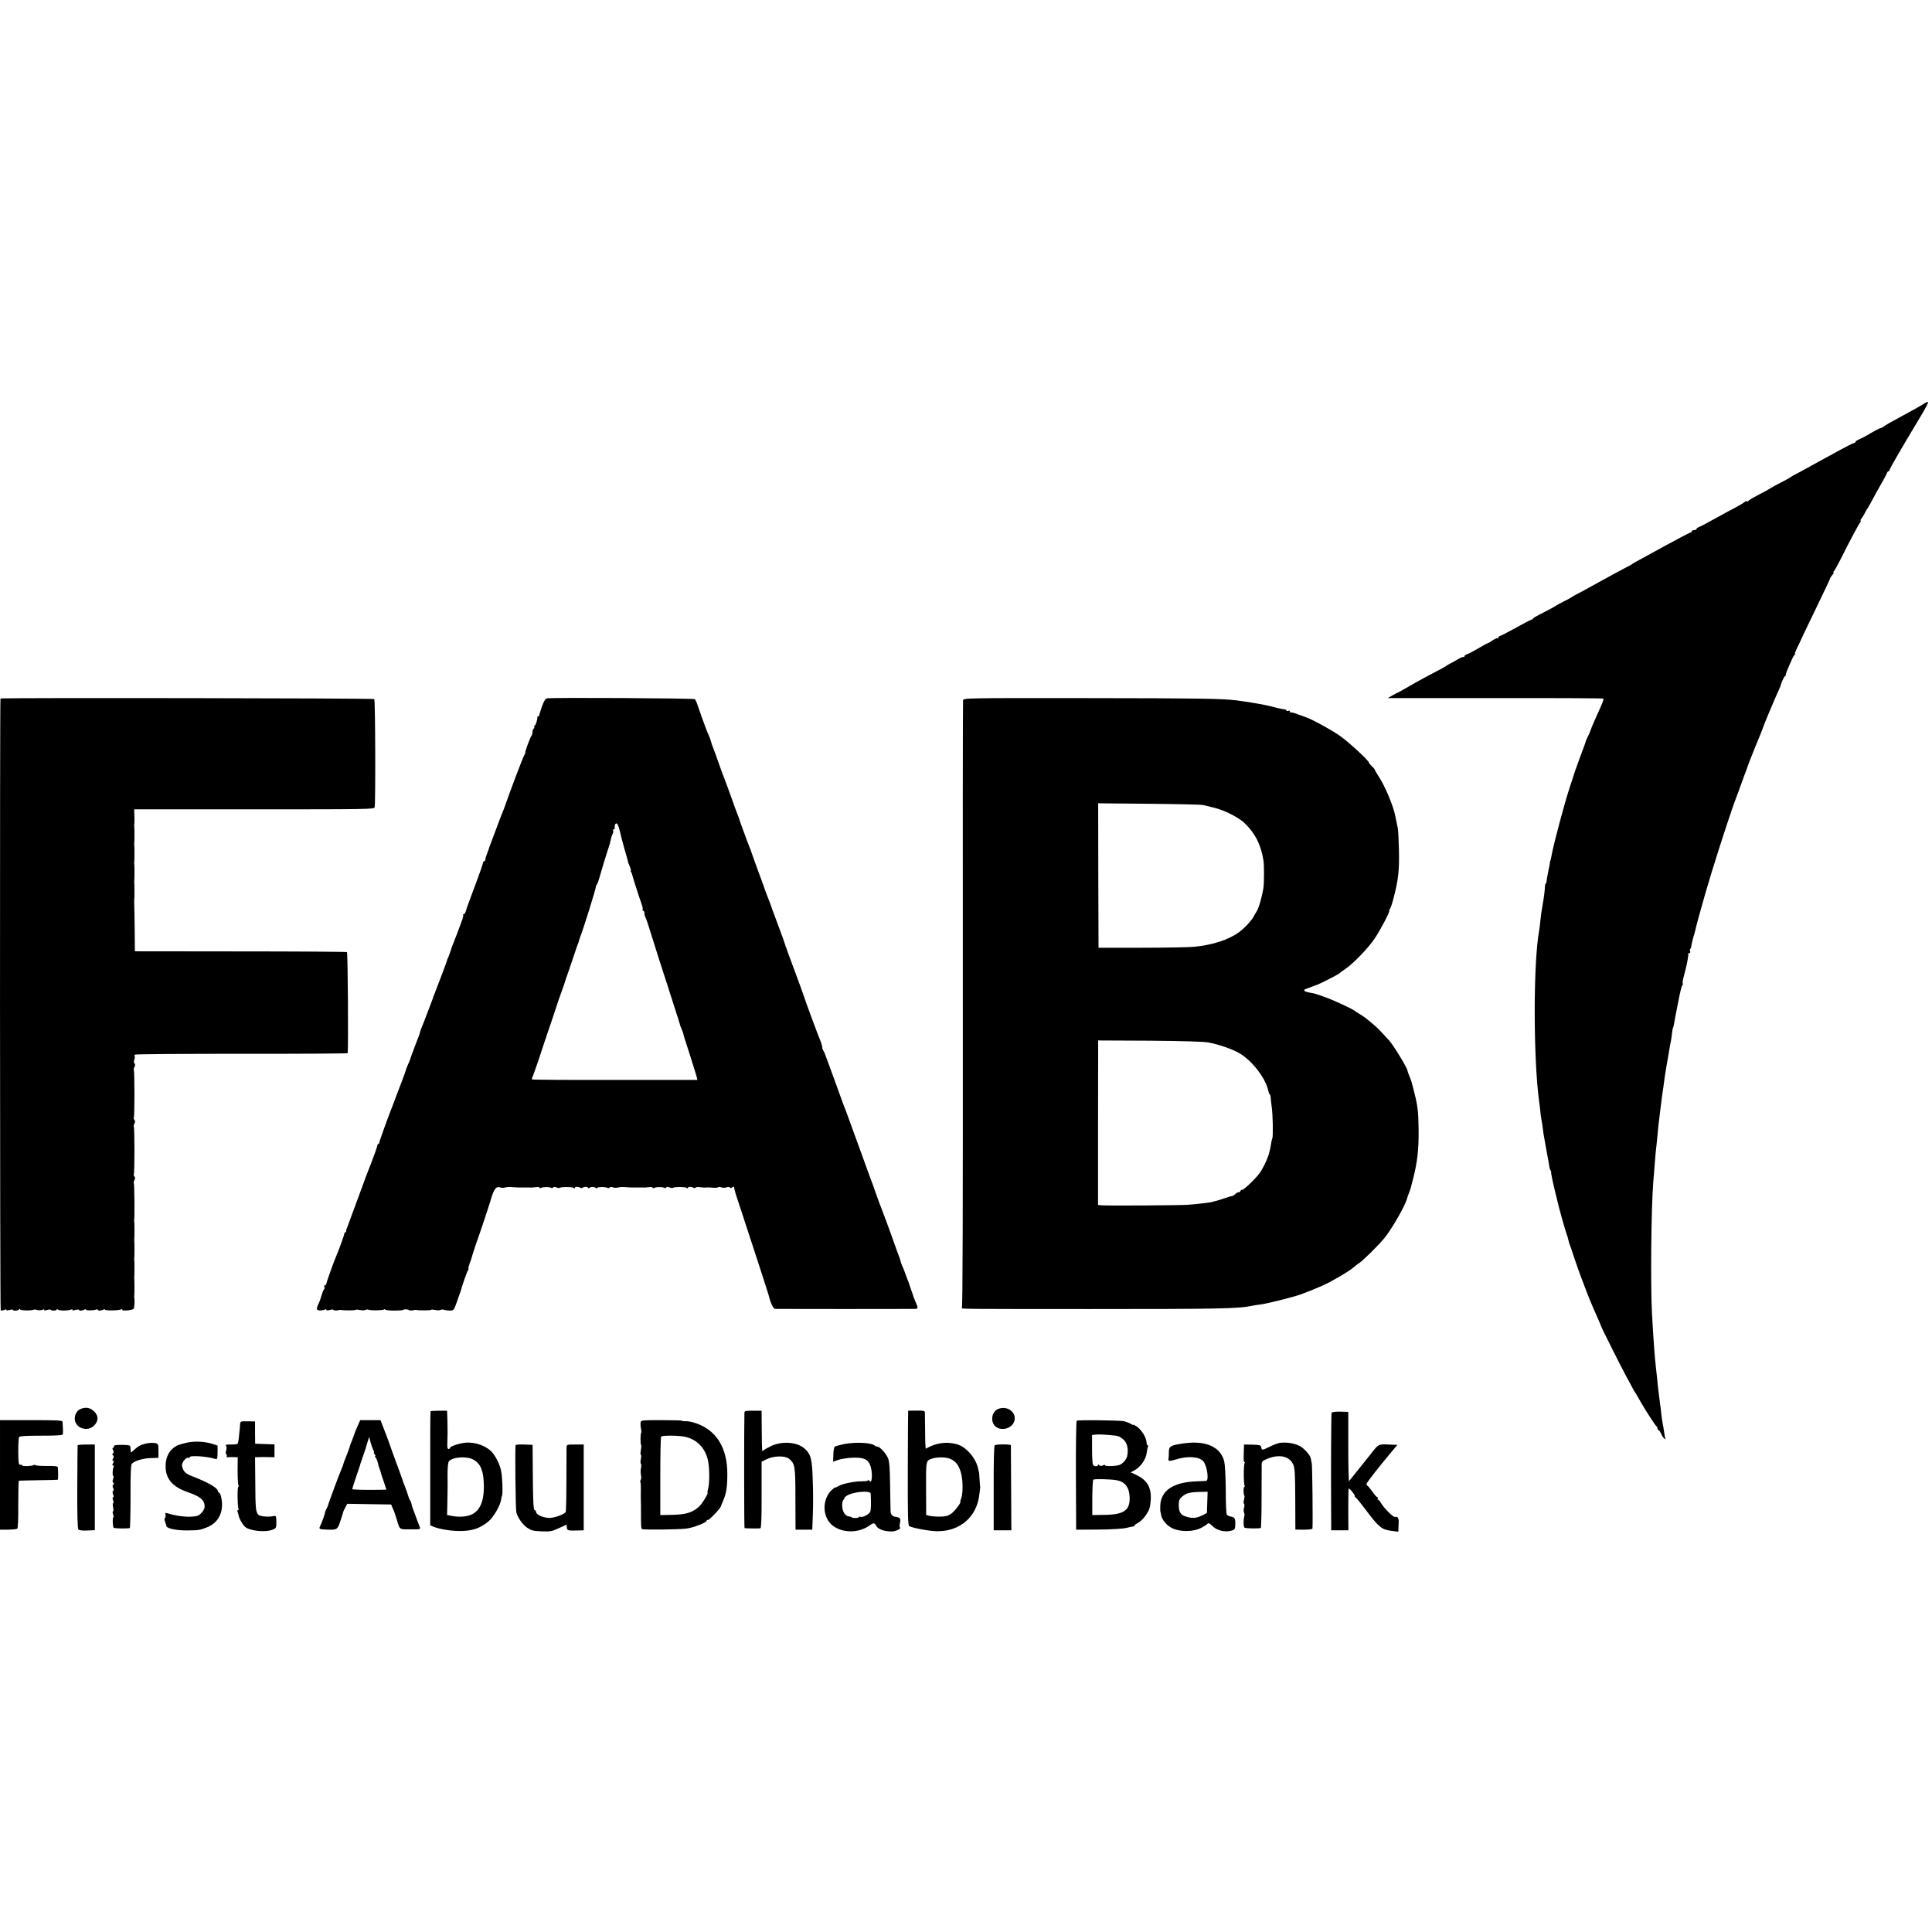 <?xml version="1.0" standalone="no"?>
<!DOCTYPE svg PUBLIC "-//W3C//DTD SVG 20010904//EN"
 "http://www.w3.org/TR/2001/REC-SVG-20010904/DTD/svg10.dtd">
<svg version="1.0" xmlns="http://www.w3.org/2000/svg"
 width="1640pt" height="1640pt" viewBox="0 0 1640 1640"
 preserveAspectRatio="xMidYMid meet">
<g transform="translate(0,1640) scale(0.1,-0.1)"
fill="#000000" stroke="none">
<path d="M16320 12966 c-19 -12 -71 -42 -115 -65 -145 -78 -210 -115 -215
-122 -3 -3 -16 -10 -29 -14 -14 -4 -52 -24 -85 -44 -34 -21 -76 -43 -93 -50
-18 -7 -33 -17 -33 -22 0 -5 -5 -9 -11 -9 -6 0 -66 -30 -133 -67 -66 -36 -139
-76 -161 -88 -22 -12 -67 -37 -100 -55 -33 -19 -78 -43 -100 -54 -22 -12 -42
-23 -45 -26 -3 -3 -19 -12 -35 -21 -75 -38 -140 -74 -145 -79 -3 -3 -44 -25
-92 -50 -49 -25 -88 -49 -88 -53 0 -5 -4 -6 -9 -2 -5 3 -15 0 -23 -7 -7 -7
-42 -28 -78 -47 -36 -18 -112 -60 -170 -92 -58 -33 -117 -64 -132 -70 -16 -6
-28 -15 -28 -20 0 -5 -9 -9 -20 -9 -11 0 -20 -4 -20 -10 0 -5 -4 -10 -9 -10
-6 0 -101 -50 -213 -111 -112 -61 -221 -121 -243 -133 -22 -11 -42 -24 -45
-27 -3 -3 -27 -17 -55 -30 -27 -14 -77 -41 -110 -59 -33 -18 -85 -47 -115 -63
-30 -17 -77 -43 -105 -58 -27 -15 -66 -36 -85 -45 -19 -10 -37 -21 -40 -24 -3
-3 -32 -19 -65 -35 -33 -17 -62 -32 -65 -35 -4 -5 -58 -34 -165 -89 -16 -9
-31 -19 -33 -23 -2 -5 -7 -8 -12 -8 -4 0 -65 -31 -134 -70 -70 -38 -131 -70
-136 -70 -6 0 -10 -5 -10 -12 0 -6 -3 -9 -6 -5 -4 3 -23 -5 -43 -18 -19 -14
-39 -25 -42 -25 -4 0 -41 -20 -81 -44 -41 -24 -84 -47 -96 -50 -12 -4 -22 -12
-22 -18 0 -6 -3 -9 -6 -5 -3 3 -23 -4 -43 -16 -20 -12 -49 -29 -66 -37 -16 -8
-32 -17 -35 -20 -5 -6 -35 -22 -181 -99 -42 -22 -112 -61 -155 -87 -44 -25
-80 -45 -82 -45 -1 1 -20 -9 -42 -22 l-40 -23 911 0 c501 1 914 -1 919 -4 4
-3 -4 -30 -18 -60 -45 -100 -80 -179 -87 -200 -9 -27 -19 -49 -30 -70 -7 -14
-14 -29 -15 -35 -3 -14 -4 -15 -56 -155 -25 -69 -47 -132 -49 -140 -2 -8 -15
-49 -29 -90 -40 -118 -134 -469 -152 -565 -8 -41 -12 -60 -14 -62 -2 -2 -3
-11 -4 -20 -1 -10 -5 -31 -9 -48 -9 -41 -19 -98 -20 -112 0 -7 -3 -13 -6 -13
-3 0 -6 -12 -7 -27 0 -27 -9 -96 -20 -158 -10 -52 -13 -79 -19 -135 -3 -30 -7
-66 -10 -80 -50 -269 -50 -1084 0 -1450 3 -19 7 -56 10 -82 2 -26 7 -58 9 -70
3 -13 8 -43 11 -68 5 -43 8 -64 20 -127 3 -16 8 -43 11 -62 3 -18 8 -43 10
-55 4 -18 11 -59 18 -101 1 -5 5 -16 9 -22 5 -7 6 -13 4 -13 -4 0 19 -108 37
-180 3 -8 9 -37 16 -65 13 -60 67 -250 80 -285 6 -14 11 -34 13 -45 2 -11 7
-27 10 -35 4 -8 20 -55 36 -105 16 -49 41 -119 54 -155 14 -36 31 -81 38 -100
24 -67 64 -164 113 -273 14 -32 26 -60 26 -62 0 -8 173 -352 218 -435 23 -41
47 -86 54 -100 7 -14 15 -27 18 -30 3 -3 11 -16 18 -29 8 -13 23 -40 34 -60
36 -63 122 -196 130 -199 5 -2 8 -10 8 -18 0 -8 4 -14 9 -14 5 0 14 -13 21
-30 7 -16 19 -35 28 -42 9 -7 13 -8 10 -3 -3 6 -9 33 -12 60 -4 28 -9 59 -12
70 -2 11 -7 40 -10 65 -4 44 -8 75 -19 155 -8 58 -15 124 -19 170 -3 22 -7 67
-11 100 -9 79 -18 198 -32 445 -13 239 -7 894 11 1116 3 27 7 89 11 138 4 49
8 103 10 120 3 17 7 63 11 101 9 104 13 135 29 263 13 105 17 138 20 153 2 9
6 40 10 70 3 30 13 92 21 139 9 47 17 99 20 115 8 51 12 69 19 105 3 19 8 49
9 66 2 17 5 35 8 40 3 5 9 32 13 59 5 28 9 52 10 55 1 7 14 70 20 100 19 98
28 136 36 146 5 6 6 13 3 17 -3 3 1 29 9 59 21 74 41 171 38 186 -1 6 3 12 10
12 6 0 9 6 6 14 -3 8 -3 17 1 21 4 4 7 10 7 13 1 15 21 100 25 105 1 1 3 9 5
17 12 55 53 205 85 315 5 17 13 46 19 65 39 137 155 502 205 645 2 6 4 13 5
17 1 4 13 38 27 75 15 38 41 111 60 163 19 52 37 102 41 110 3 8 7 20 8 25 2
9 91 232 118 295 5 14 11 30 13 35 4 16 96 236 130 310 10 22 19 42 19 45 4
22 31 80 37 80 4 0 7 3 6 8 -1 4 4 20 10 35 42 100 57 133 66 139 6 4 8 8 3 8
-4 0 4 21 17 48 13 26 34 70 46 97 13 28 71 150 131 273 59 122 107 224 106
226 -1 2 7 13 17 25 11 12 15 21 10 21 -5 0 -4 4 1 8 6 4 31 50 58 102 75 151
154 299 167 315 7 8 9 15 5 15 -5 0 -2 8 6 18 8 9 21 31 29 47 8 17 17 32 20
35 3 3 13 21 24 40 36 69 68 126 102 185 19 33 37 68 41 78 3 9 9 17 14 17 5
0 9 5 9 11 0 10 95 174 256 442 46 75 78 137 71 136 -7 0 -28 -10 -47 -23z"/>
<path d="M4 10471 c-6 -7 -5 -5187 2 -5194 3 -3 17 -2 31 4 15 5 22 5 18 0 -3
-6 6 -6 25 -1 16 5 30 5 30 1 0 -11 44 -8 52 4 5 7 8 7 8 0 0 -10 100 -12 117
-2 4 2 17 1 28 -3 11 -4 30 -3 43 1 14 6 21 5 17 0 -3 -6 6 -6 25 -1 16 5 30
6 30 2 0 -4 11 -7 25 -7 14 0 25 4 25 8 0 5 6 5 13 0 16 -10 76 -10 105 -1 14
5 21 4 17 -1 -3 -6 6 -6 25 -1 16 5 30 5 30 1 0 -9 31 -8 48 3 6 4 12 3 12 -2
0 -8 63 -7 87 2 7 3 13 2 13 -3 0 -9 31 -8 48 3 6 4 12 4 12 -1 0 -10 124 -8
141 3 7 4 10 3 6 -3 -8 -13 83 -7 97 7 7 7 11 68 6 95 -1 6 -1 14 0 20 2 12 2
127 0 140 -2 6 -1 14 0 20 2 12 2 127 0 140 -2 6 -1 14 0 20 2 12 2 127 0 140
-2 6 -1 14 0 20 2 12 2 127 0 140 -2 6 -2 14 -1 19 5 23 2 309 -3 313 -3 3 -1
14 5 25 7 13 7 23 0 32 -6 7 -8 15 -5 19 7 7 7 397 0 404 -3 3 -1 14 5 25 7
13 7 23 0 32 -6 7 -8 15 -5 19 7 7 7 397 0 404 -3 3 -1 15 5 25 7 14 8 23 1
30 -7 7 -7 19 -2 33 5 13 6 26 2 30 -3 3 -1 9 5 13 6 4 414 7 907 7 493 -1
896 2 897 5 7 38 2 853 -6 858 -5 3 -412 6 -905 6 l-895 1 -2 210 c-2 116 -3
212 -4 215 -1 3 0 9 1 15 2 12 2 127 0 140 -2 6 -1 14 0 20 2 12 2 127 0 140
-2 6 -1 14 0 20 2 12 2 127 0 140 -2 6 -1 14 0 20 2 12 2 127 0 140 -2 6 -1
15 0 20 1 6 2 36 1 68 l-2 57 1018 0 c964 0 1018 1 1023 17 9 26 6 911 -3 919
-7 8 -3165 12 -3173 5z"/>
<path d="M4645 10472 c-15 -2 -27 -20 -45 -70 -13 -37 -23 -70 -22 -74 1 -5
-2 -8 -8 -8 -5 0 -9 -3 -9 -7 3 -18 -14 -73 -23 -73 -5 0 -7 -4 -3 -9 3 -5 1
-12 -5 -16 -5 -3 -10 -16 -10 -29 0 -12 -4 -26 -8 -31 -11 -12 -58 -140 -52
-140 2 0 -3 -13 -12 -30 -13 -24 -113 -287 -170 -450 -6 -16 -17 -43 -24 -60
-7 -16 -22 -57 -34 -90 -13 -33 -34 -89 -47 -125 -14 -36 -26 -69 -27 -75 -2
-5 -8 -23 -14 -38 -7 -16 -12 -35 -12 -43 0 -8 -4 -14 -10 -14 -5 0 -10 -6
-10 -14 0 -8 -31 -97 -69 -198 -38 -100 -73 -195 -76 -210 -4 -16 -12 -28 -18
-28 -6 0 -8 -3 -5 -6 3 -3 -3 -29 -14 -57 -11 -29 -28 -74 -38 -102 -10 -27
-24 -63 -31 -80 -7 -16 -13 -32 -14 -35 -4 -18 -29 -87 -34 -95 -3 -5 -6 -14
-7 -20 -1 -8 -57 -154 -109 -290 -5 -11 -9 -22 -9 -25 -1 -3 -6 -18 -13 -35
-50 -132 -77 -203 -85 -220 -5 -12 -10 -27 -12 -35 -1 -8 -8 -26 -13 -40 -6
-14 -20 -50 -31 -80 -11 -30 -23 -64 -28 -75 -4 -11 -8 -24 -10 -30 -1 -5 -10
-28 -20 -50 -10 -22 -19 -45 -20 -52 -1 -6 -16 -49 -34 -95 -36 -93 -70 -183
-75 -198 -1 -3 -4 -12 -8 -20 -40 -102 -107 -288 -107 -298 0 -6 -4 -12 -8
-12 -4 0 -9 -8 -10 -17 -1 -10 -24 -76 -52 -148 -28 -71 -53 -134 -54 -140 -2
-5 -6 -17 -9 -25 -3 -8 -35 -96 -72 -195 -37 -99 -69 -187 -72 -195 -4 -8 -5
-18 -5 -22 1 -5 -2 -8 -6 -8 -5 0 -9 -6 -9 -12 -1 -12 -41 -124 -62 -173 -24
-54 -91 -242 -91 -253 0 -6 -5 -12 -11 -12 -6 0 -9 -7 -6 -15 4 -8 2 -17 -2
-19 -5 -3 -14 -27 -22 -53 -7 -27 -19 -59 -26 -73 -21 -40 -17 -55 15 -54 16
0 34 4 40 8 7 4 12 3 12 -3 0 -6 11 -6 30 -1 17 5 30 5 30 1 0 -7 34 -7 50 -1
3 1 9 2 15 0 27 -5 125 -4 125 1 0 4 15 3 34 -1 19 -4 40 -4 47 0 7 5 19 5 28
2 21 -8 116 -6 130 2 6 4 11 4 11 -1 0 -4 34 -8 75 -8 41 0 75 2 75 5 0 3 11
5 25 5 14 0 25 -3 25 -6 0 -5 37 -4 50 1 3 1 9 2 15 0 27 -5 125 -4 125 1 0 4
15 3 34 -1 19 -4 40 -4 47 1 7 4 20 4 28 0 9 -3 31 -6 50 -6 32 0 34 3 58 70
13 39 27 77 30 85 3 8 7 20 8 25 10 39 50 152 58 163 5 6 7 12 4 12 -4 0 1 19
9 43 9 23 17 47 18 52 4 18 47 149 56 170 7 17 92 272 95 285 1 3 9 29 18 59
22 69 42 93 70 82 12 -5 31 -5 42 -2 11 4 38 6 60 4 22 -2 46 -3 53 -3 6 0 19
0 27 0 8 0 22 0 30 0 8 0 22 0 30 0 8 0 21 0 28 -1 6 0 24 2 40 4 15 2 27 0
27 -5 0 -5 5 -6 12 -2 15 9 71 10 86 1 6 -4 13 -3 17 2 3 7 15 7 29 1 13 -5
26 -6 29 -3 10 9 102 9 115 0 7 -6 12 -6 12 0 0 11 29 11 46 0 6 -3 14 -3 18
0 10 10 46 11 46 1 0 -5 6 -6 13 -1 16 10 39 10 55 -1 6 -5 12 -5 12 0 0 10
72 10 88 0 6 -3 13 -2 17 3 3 6 15 7 28 2 12 -5 31 -5 42 -2 11 4 38 6 60 4
22 -2 46 -3 53 -3 6 0 19 0 27 0 8 0 22 0 30 0 8 0 22 0 30 0 8 0 21 0 28 -1
6 0 24 2 40 4 15 2 27 0 27 -5 0 -5 5 -6 12 -2 15 9 71 10 86 1 6 -4 13 -3 17
2 3 7 15 7 29 1 13 -5 26 -6 29 -3 10 9 102 9 115 0 7 -6 12 -6 12 0 0 11 29
11 47 0 6 -4 14 -3 17 1 3 5 18 7 33 5 16 -2 34 -4 41 -4 30 2 39 2 75 -1 21
-2 41 0 43 4 3 4 15 3 27 -1 12 -5 32 -5 44 0 13 5 25 4 29 -2 4 -6 11 -6 20
2 8 6 14 8 15 3 2 -21 9 -47 57 -189 84 -255 232 -710 237 -730 14 -62 39
-115 54 -116 20 -1 1158 -1 1189 0 26 1 27 7 5 57 -9 22 -17 41 -18 44 0 3 -9
30 -20 60 -11 30 -20 57 -20 60 -1 3 -7 19 -14 35 -6 17 -16 44 -22 60 -6 17
-15 39 -21 50 -5 12 -10 27 -12 35 -2 8 -6 22 -9 30 -4 8 -34 92 -67 185 -34
94 -65 179 -70 190 -9 21 -69 183 -74 200 -2 6 -6 19 -10 30 -20 52 -50 134
-106 290 -34 94 -71 195 -82 225 -11 30 -29 80 -40 110 -12 30 -24 64 -29 75
-4 11 -30 83 -58 160 -28 77 -60 165 -71 195 -12 30 -22 60 -24 65 -1 6 -8 21
-16 35 -7 14 -12 25 -10 25 4 0 -9 45 -20 70 -12 26 -130 345 -135 365 -2 8
-9 29 -16 45 -6 17 -13 35 -14 40 -2 6 -17 48 -35 95 -17 47 -40 108 -50 135
-10 28 -22 59 -26 70 -4 11 -8 23 -9 28 -2 4 -3 8 -5 10 -1 1 -3 9 -5 17 -2 8
-24 71 -50 140 -26 69 -49 132 -52 140 -4 8 -7 20 -9 25 -5 17 -32 88 -45 120
-7 17 -13 35 -15 40 -1 6 -17 48 -34 95 -53 144 -60 164 -76 210 -8 25 -19 54
-24 65 -9 20 -84 225 -86 235 0 3 -5 16 -11 30 -6 14 -34 90 -62 170 -29 80
-56 154 -61 165 -5 11 -13 34 -19 50 -14 43 -70 197 -78 215 -3 8 -7 22 -9 30
-2 8 -7 23 -12 35 -22 48 -45 109 -99 265 -8 25 -19 49 -24 55 -8 8 -1198 15
-1254 7z m617 -1129 c9 -38 25 -102 37 -143 12 -41 24 -82 26 -90 2 -8 4 -16
4 -17 1 -2 1 -5 1 -8 1 -2 7 -20 16 -40 8 -19 12 -35 9 -35 -4 0 -3 -6 2 -12
4 -7 8 -15 8 -18 1 -11 67 -217 81 -253 8 -21 12 -43 9 -48 -4 -5 -1 -9 4 -9
6 0 11 -9 11 -20 0 -11 4 -28 9 -38 6 -9 19 -48 31 -87 23 -76 139 -441 148
-465 3 -8 6 -17 7 -20 0 -3 25 -79 54 -170 30 -91 53 -166 53 -167 -1 -2 5
-18 14 -38 8 -19 15 -38 15 -42 2 -13 5 -22 57 -183 27 -85 52 -167 56 -181
l6 -26 -698 0 c-383 -1 -700 1 -704 4 -4 2 -3 12 2 21 5 9 30 80 56 157 25 77
48 147 51 155 3 8 7 20 9 25 1 6 19 57 39 115 20 58 38 112 40 120 3 13 46
139 62 180 3 8 7 20 9 25 1 6 25 78 54 160 28 83 53 155 54 160 2 6 6 18 10
27 4 9 9 22 10 30 2 7 6 20 9 28 24 58 140 428 135 433 -1 2 2 10 8 18 6 8 14
28 18 44 7 28 72 243 84 275 8 22 10 32 17 64 3 16 10 37 16 48 5 10 7 23 4
28 -3 6 -1 10 4 10 6 0 10 3 10 8 -4 23 3 42 14 42 9 0 20 -26 29 -67z"/>
<path d="M8175 10455 c-2 -11 -3 -1175 -2 -2588 1 -1704 -1 -2568 -8 -2571
-17 -7 31 -8 1090 -8 1100 0 1259 3 1375 28 14 3 43 8 65 10 54 6 277 62 345
86 75 27 198 78 240 101 122 66 185 106 226 142 6 6 22 17 34 25 33 22 169
157 213 212 68 85 179 281 192 338 2 8 9 29 16 45 6 17 13 35 14 40 2 6 12 46
23 90 34 134 46 244 44 410 -2 148 -8 198 -34 300 -11 44 -21 85 -23 90 -2 12
-13 41 -27 75 -5 14 -10 27 -10 30 1 20 -121 221 -158 260 -8 9 -36 39 -61 66
-25 28 -66 65 -90 84 -24 19 -46 37 -49 40 -3 3 -23 17 -45 30 -22 13 -42 26
-45 29 -12 13 -181 92 -250 116 -87 31 -82 30 -137 40 -45 8 -56 22 -25 31 9
3 28 11 42 16 14 6 31 12 38 14 18 3 195 93 202 102 3 4 25 21 50 37 68 46
193 175 249 258 49 73 135 237 124 237 -3 0 -1 6 5 13 6 7 20 48 31 92 41 156
50 236 46 410 -2 83 -6 164 -9 180 -9 44 -16 77 -21 104 -17 91 -91 266 -147
348 -15 23 -28 45 -28 49 0 4 -11 17 -25 30 -14 13 -25 27 -25 31 0 17 -181
183 -252 231 -75 51 -220 130 -273 150 -16 6 -53 19 -82 30 -28 11 -54 17 -57
14 -3 -3 -6 0 -6 7 0 8 -7 11 -15 7 -8 -3 -15 -2 -15 3 0 4 -6 8 -12 9 -18 1
-60 10 -126 28 -53 13 -193 37 -287 49 -127 15 -308 18 -1263 19 -1045 1
-1053 1 -1057 -19z m2035 -888 c14 -4 57 -14 95 -23 90 -22 209 -82 262 -133
89 -86 139 -187 159 -321 5 -37 5 -190 -1 -225 -12 -79 -42 -182 -60 -205 -6
-8 -16 -26 -23 -40 -17 -33 -78 -99 -122 -131 -89 -66 -226 -111 -385 -126
-44 -4 -244 -8 -445 -8 l-365 0 -2 613 -1 613 431 -4 c238 -2 443 -7 457 -10z
m48 -2016 c84 -16 196 -54 257 -88 108 -59 230 -216 251 -322 4 -17 9 -31 13
-31 3 0 6 -10 7 -22 0 -13 5 -50 9 -83 10 -65 13 -254 5 -270 -2 -5 -6 -19 -8
-30 -4 -28 -10 -59 -12 -65 -1 -3 -3 -9 -4 -15 -6 -40 -53 -142 -85 -185 -38
-51 -132 -140 -147 -140 -8 0 -14 -4 -14 -10 0 -5 -6 -10 -14 -10 -8 0 -21 -7
-30 -15 -8 -9 -19 -16 -23 -17 -11 -1 -20 -4 -73 -21 -25 -9 -58 -19 -75 -23
-16 -4 -32 -8 -35 -9 -14 -4 -139 -18 -198 -22 -83 -5 -709 -9 -739 -4 l-22 3
0 698 1 698 436 -2 c278 -2 460 -8 500 -15z"/>
<path d="M684 4440 c-32 -13 -53 -53 -49 -91 9 -75 109 -105 163 -51 39 39 40
83 1 121 -32 32 -71 39 -115 21z"/>
<path d="M8473 4440 c-56 -23 -69 -110 -21 -150 43 -36 121 -21 150 28 44 77
-41 157 -129 122z"/>
<path d="M3655 4420 c-2 -4 -4 -223 -3 -487 l0 -481 26 -11 c56 -23 160 -39
242 -37 97 3 156 24 226 81 44 36 102 138 108 186 1 14 5 29 8 34 7 13 3 148
-7 202 -9 56 -46 131 -81 169 -50 52 -138 83 -218 78 -53 -4 -136 -31 -136
-45 0 -5 -6 -9 -12 -9 -9 0 -12 13 -11 37 3 78 3 120 1 203 l-3 85 -68 0 c-38
0 -70 -2 -72 -5z m365 -411 c59 -33 84 -93 87 -209 5 -181 -54 -268 -184 -274
-27 -2 -66 1 -88 6 l-40 8 2 78 c1 42 2 95 2 117 1 22 1 86 0 143 0 67 4 108
12 118 31 37 152 45 209 13z"/>
<path d="M6319 4405 c-3 -102 -3 -975 1 -976 14 -4 126 -5 135 -2 7 2 11 97
10 284 l0 281 40 20 c58 30 156 33 190 7 54 -43 57 -59 57 -343 l1 -261 71 0
71 0 5 130 c3 72 3 204 -1 295 -5 177 -17 219 -71 265 -63 55 -190 64 -283 20
-33 -16 -63 -33 -67 -39 -10 -14 -10 -5 -12 184 l-1 155 -72 0 c-67 0 -73 -1
-74 -20z"/>
<path d="M7709 4425 c-1 0 -2 -219 -3 -487 -1 -426 1 -489 14 -494 42 -18 177
-42 236 -42 197 -1 339 125 358 318 2 19 5 40 6 45 1 6 1 12 0 15 -1 3 -3 32
-5 65 -2 33 -4 60 -5 60 -1 0 -3 11 -6 24 -17 90 -101 189 -180 211 -89 25
-177 13 -265 -37 -3 -2 -6 63 -6 144 -1 82 -2 155 -2 164 -1 13 -14 16 -71 15
-38 0 -71 -1 -71 -1z m363 -411 c45 -23 65 -51 84 -111 18 -61 20 -176 4 -219
-6 -16 -10 -30 -8 -31 9 -7 -49 -83 -79 -103 -28 -19 -48 -24 -97 -24 -33 0
-73 3 -88 7 l-26 7 -1 224 c-1 242 -2 238 56 256 47 14 122 11 155 -6z"/>
<path d="M11304 4409 c-5 -8 -7 -502 -4 -936 l0 -63 73 0 73 0 -1 173 c0 94 1
175 3 180 4 9 52 -47 52 -61 0 -6 4 -12 8 -14 5 -1 38 -42 75 -91 123 -164
144 -181 230 -192 l57 -7 1 31 c1 17 1 41 2 54 1 30 -10 47 -29 40 -15 -6 -92
69 -122 120 -9 15 -20 27 -25 27 -4 0 -5 5 -2 10 3 6 2 10 -3 10 -5 0 -24 21
-42 48 -19 26 -38 49 -42 50 -4 2 -8 9 -8 16 0 10 112 153 209 268 6 7 21 24
32 38 l21 25 -78 3 c-86 3 -81 6 -154 -88 -40 -51 -40 -51 -116 -145 -31 -38
-59 -73 -62 -77 -4 -4 -7 127 -7 290 l0 297 -67 2 c-37 1 -70 -3 -74 -8z"/>
<path d="M0 3880 l0 -465 68 0 c37 1 72 4 78 8 7 4 10 78 9 207 0 110 2 201 5
201 3 1 77 2 165 4 88 1 162 3 165 4 4 1 5 56 1 107 -1 8 -31 11 -96 10 -52 0
-95 3 -95 7 0 5 -5 5 -11 1 -16 -9 -99 -13 -99 -4 0 4 -8 7 -17 6 -15 -1 -17
12 -18 112 0 63 3 119 7 124 4 8 68 11 187 11 123 0 181 3 184 11 3 9 2 51 -2
106 -1 13 -38 15 -266 15 l-265 0 0 -465z"/>
<path d="M3040 4305 c-10 -22 -23 -53 -29 -70 -6 -16 -16 -43 -22 -60 -7 -16
-13 -32 -14 -35 -4 -18 -31 -91 -43 -120 -9 -19 -17 -42 -18 -50 -2 -8 -7 -23
-13 -35 -13 -27 -113 -295 -115 -309 -1 -6 -8 -22 -16 -36 -7 -14 -12 -26 -11
-28 3 -3 -28 -91 -41 -115 -13 -26 -8 -29 53 -31 91 -4 94 -2 120 77 13 40 24
74 24 77 1 3 8 19 17 35 l16 30 186 -3 186 -3 16 -37 c9 -20 17 -41 18 -47 1
-5 11 -36 21 -67 20 -63 15 -61 115 -60 83 0 81 -1 71 25 -5 12 -18 47 -29 77
-11 30 -23 64 -28 75 -4 11 -9 29 -11 39 -2 11 -7 24 -12 30 -5 6 -14 29 -20
51 -7 22 -16 49 -21 60 -10 24 -22 57 -26 70 -1 6 -17 48 -34 95 -18 47 -45
123 -62 170 -16 47 -33 94 -38 105 -4 11 -18 45 -29 75 l-21 55 -86 0 -86 0
-18 -40z m129 -213 c6 -12 9 -22 5 -22 -3 0 -1 -7 6 -15 7 -8 9 -15 5 -15 -4
0 -2 -6 4 -14 7 -8 14 -25 17 -37 6 -29 9 -39 17 -59 6 -17 14 -43 15 -50 1
-3 11 -32 22 -64 11 -33 20 -60 20 -61 0 -1 -65 -2 -145 -2 -80 0 -145 3 -145
6 0 5 39 126 64 196 2 6 4 12 4 15 1 3 11 32 22 65 12 33 23 65 24 70 1 6 9
30 16 54 l14 44 11 -44 c7 -24 17 -54 24 -67z"/>
<path d="M5438 4325 c-2 -11 -1 -34 3 -52 4 -18 4 -34 1 -37 -6 -7 -7 -95 0
-102 3 -2 2 -22 -2 -44 -4 -22 -4 -40 0 -40 4 0 4 -16 0 -35 -4 -19 -4 -37 0
-40 4 -3 5 -20 1 -37 -4 -18 -4 -45 0 -59 3 -15 3 -33 -2 -40 -4 -7 -6 -16 -3
-21 3 -4 4 -31 4 -60 -1 -51 -1 -73 0 -100 1 -7 1 -53 1 -103 0 -117 1 -129
10 -135 11 -7 301 -4 372 4 62 7 177 52 177 69 0 6 3 7 7 4 7 -8 112 101 113
118 0 3 9 25 20 49 26 62 34 115 34 226 0 220 -93 370 -267 429 -29 10 -67 18
-85 17 -17 -1 -32 1 -32 4 0 3 -79 5 -175 5 -167 0 -174 -1 -177 -20z m371
-120 c111 -21 189 -107 205 -227 10 -71 8 -179 -3 -215 -5 -18 -8 -33 -5 -33
12 0 -47 -98 -73 -120 -58 -51 -112 -67 -233 -69 l-95 -2 0 328 c0 180 3 333
7 338 7 11 139 11 197 0z"/>
<path d="M9140 4340 c-5 -3 -8 -207 -7 -465 l2 -460 190 1 c107 1 210 7 235
14 25 6 51 12 58 12 6 1 12 4 12 8 0 4 15 15 34 25 18 10 48 41 66 68 28 43
34 63 38 123 7 109 -30 171 -127 216 l-43 20 25 13 c57 29 104 94 111 153 3
23 8 47 11 52 3 6 2 10 -2 10 -5 0 -10 14 -11 31 -3 39 -42 101 -81 129 -17
12 -31 19 -31 15 0 -3 -10 1 -22 9 -13 8 -39 17 -58 22 -40 8 -387 12 -400 4z
m305 -124 c22 -2 41 -5 43 -6 1 -1 5 -3 10 -4 4 0 19 -10 34 -22 36 -28 49
-81 36 -146 -6 -28 -41 -66 -67 -74 -37 -11 -121 -12 -121 -2 0 5 -8 4 -18 -1
-13 -7 -23 -6 -30 1 -8 8 -12 9 -12 1 0 -13 -32 -12 -42 2 -4 6 -8 65 -8 132
l0 122 28 3 c28 3 76 1 147 -6z m28 -380 c75 -12 112 -58 116 -143 5 -112 -47
-150 -211 -152 l-106 -2 0 148 c1 81 4 150 9 153 10 7 143 4 192 -4z"/>
<path d="M2038 4310 c0 -14 -3 -36 -4 -50 -2 -14 -5 -44 -7 -68 -3 -24 -7 -45
-10 -48 -3 -3 -29 -6 -58 -6 -36 1 -49 -2 -41 -10 6 -6 7 -21 2 -39 -5 -17 -5
-31 1 -35 5 -3 7 -10 3 -16 -3 -5 2 -9 12 -8 11 1 33 2 50 1 l32 -1 -1 -113
c0 -62 3 -118 7 -125 4 -7 4 -12 -1 -12 -9 0 -8 -163 1 -186 3 -8 1 -14 -5
-14 -6 0 -7 -5 -4 -10 4 -6 8 -22 11 -36 5 -25 28 -67 50 -91 36 -38 175 -54
240 -27 29 12 30 16 30 66 -1 48 -3 53 -21 49 -43 -10 -116 -4 -131 10 -23 24
-26 51 -27 277 l-2 212 35 1 c19 1 56 1 83 0 l47 -1 0 55 0 54 -82 3 -82 3 -1
95 0 94 -62 1 c-61 1 -63 0 -65 -25z"/>
<path d="M1587 4154 c-28 -6 -63 -16 -77 -22 -71 -32 -108 -101 -104 -191 4
-98 62 -163 182 -205 111 -39 145 -66 149 -118 2 -19 -6 -38 -25 -58 -22 -25
-36 -31 -82 -34 -60 -4 -141 7 -210 29 -15 5 -18 2 -15 -14 2 -11 0 -23 -5
-26 -5 -3 -5 -17 1 -33 6 -15 10 -28 10 -29 -7 -26 80 -46 189 -44 87 1 100 3
159 27 101 40 147 142 117 262 -4 17 -12 32 -17 32 -5 0 -9 5 -9 11 0 28 -80
74 -221 129 -56 21 -75 41 -84 88 -5 26 38 78 55 67 6 -3 10 -1 10 5 0 18 141
9 221 -15 13 -4 15 5 16 55 l0 59 -36 12 c-69 23 -154 28 -224 13z"/>
<path d="M1253 4149 c-51 -9 -79 -23 -115 -57 -28 -26 -28 -26 -29 -4 -1 12
-2 28 -3 35 -1 8 -22 12 -71 12 -51 0 -69 -3 -68 -12 2 -7 -2 -13 -7 -13 -7 0
-7 -6 -1 -18 7 -13 7 -22 0 -29 -8 -8 -7 -13 0 -17 8 -5 8 -13 1 -27 -8 -13
-7 -19 0 -19 8 0 8 -6 0 -20 -8 -14 -8 -20 0 -20 6 0 8 -5 5 -11 -10 -15 -12
-79 -3 -79 4 0 3 -11 -2 -25 -6 -16 -6 -26 1 -31 8 -4 8 -9 0 -17 -6 -6 -7
-16 -1 -28 7 -11 7 -20 0 -24 -6 -4 -6 -15 0 -30 6 -16 6 -25 0 -25 -6 0 -6
-9 0 -25 5 -14 6 -25 1 -25 -5 0 -5 -16 -1 -35 4 -19 4 -35 -1 -35 -5 0 -4
-11 1 -25 5 -14 6 -25 2 -25 -8 0 -6 -75 2 -88 4 -7 107 -9 138 -3 3 0 6 120
6 266 -1 193 3 269 11 279 21 25 96 48 162 49 l64 2 0 59 c0 55 -2 60 -25 66
-14 3 -44 3 -67 -1z"/>
<path d="M7165 4142 c-38 -8 -74 -18 -80 -23 -5 -6 -11 -36 -11 -69 l-2 -58
42 15 c22 8 76 17 120 19 94 4 131 -11 152 -62 24 -58 18 -172 -7 -133 -5 8
-9 10 -9 4 0 -5 -24 -10 -52 -9 -67 0 -171 -21 -203 -42 -14 -9 -25 -13 -25
-10 0 3 -13 -7 -30 -22 -86 -83 -80 -237 12 -305 85 -62 218 -61 308 3 36 26
44 25 59 -4 15 -27 68 -46 128 -46 38 0 84 22 72 35 -4 3 -3 21 1 40 8 35 -1
45 -43 50 -19 2 -36 21 -37 40 -1 6 -2 102 -4 215 -2 161 -6 213 -18 242 -19
43 -69 98 -90 98 -8 0 -18 4 -23 9 -26 25 -163 32 -260 13z m226 -421 c4 -74
3 -139 -4 -153 -10 -23 -64 -51 -83 -44 -8 3 -14 2 -14 -2 0 -5 -13 -8 -30 -8
-16 0 -30 2 -30 6 0 3 -9 6 -20 7 -25 2 -45 21 -55 53 -11 34 -7 83 8 92 7 4
8 8 3 8 -5 0 3 9 17 20 46 36 206 52 208 21z"/>
<path d="M10050 4148 c-114 -16 -129 -25 -128 -76 0 -20 -1 -41 -2 -47 -7 -30
2 -32 61 -14 98 31 196 25 232 -14 33 -34 52 -166 25 -168 -7 0 -47 -2 -88 -4
-195 -8 -298 -80 -301 -209 -1 -23 0 -43 1 -46 1 -3 4 -16 6 -30 8 -42 47 -89
94 -112 66 -33 179 -32 243 1 26 13 52 30 57 36 8 10 19 4 43 -20 37 -37 106
-54 160 -38 29 8 32 12 33 56 1 48 -5 59 -41 64 -11 2 -24 8 -30 14 -6 6 -10
87 -10 207 -1 122 -6 216 -13 247 -31 123 -156 179 -342 153z m198 -501 l-3
-90 -35 -18 c-48 -25 -81 -29 -128 -17 -57 14 -75 37 -76 98 0 44 4 54 29 76
36 31 65 38 162 40 l54 1 -3 -90z"/>
<path d="M10855 4150 c-17 -4 -54 -19 -84 -34 -57 -28 -61 -28 -65 1 -3 15
-13 18 -74 20 l-72 1 -1 -31 c0 -18 -1 -51 -2 -75 -1 -23 2 -42 6 -42 5 0 5
-5 1 -11 -3 -6 -6 -48 -6 -94 0 -46 3 -88 6 -94 4 -6 4 -11 -1 -11 -9 0 -9
-67 0 -76 3 -3 1 -19 -3 -35 -5 -16 -5 -31 0 -34 5 -3 5 -18 0 -34 -4 -15 -4
-34 0 -41 5 -7 5 -23 2 -34 -8 -25 -8 -79 1 -93 5 -7 102 -10 139 -4 4 0 7
117 7 259 0 141 1 269 1 283 0 22 8 30 48 46 100 41 185 23 218 -45 15 -32 18
-71 19 -297 l1 -259 72 -1 c41 0 72 4 73 10 4 54 -1 536 -6 555 -4 14 -7 30
-7 36 -3 29 -57 91 -98 111 -47 24 -125 34 -175 23z"/>
<path d="M659 4132 c-1 -4 -2 -164 -3 -356 -1 -236 2 -353 10 -360 6 -6 38
-10 75 -8 l64 3 0 364 0 363 -72 0 c-40 0 -74 -3 -74 -6z"/>
<path d="M4377 4133 c-6 -11 -1 -544 6 -571 12 -45 52 -102 90 -129 35 -24 52
-29 123 -32 76 -3 90 0 148 27 l65 30 3 -25 c3 -27 4 -27 121 -24 l22 1 0 364
0 364 -72 0 c-72 0 -73 0 -74 -26 0 -15 -1 -142 -1 -283 0 -140 -3 -260 -6
-265 -16 -21 -103 -51 -142 -49 -58 3 -110 29 -110 53 0 6 -6 12 -12 14 -10 4
-13 70 -15 279 l-2 274 -69 3 c-39 2 -72 -1 -75 -5z"/>
<path d="M8444 4132 c-6 -4 -10 -140 -9 -364 l0 -358 75 0 75 0 -2 357 c-1
197 -2 361 -2 365 -1 4 -29 7 -64 7 -35 0 -67 -3 -73 -7z"/>
</g>
</svg>
